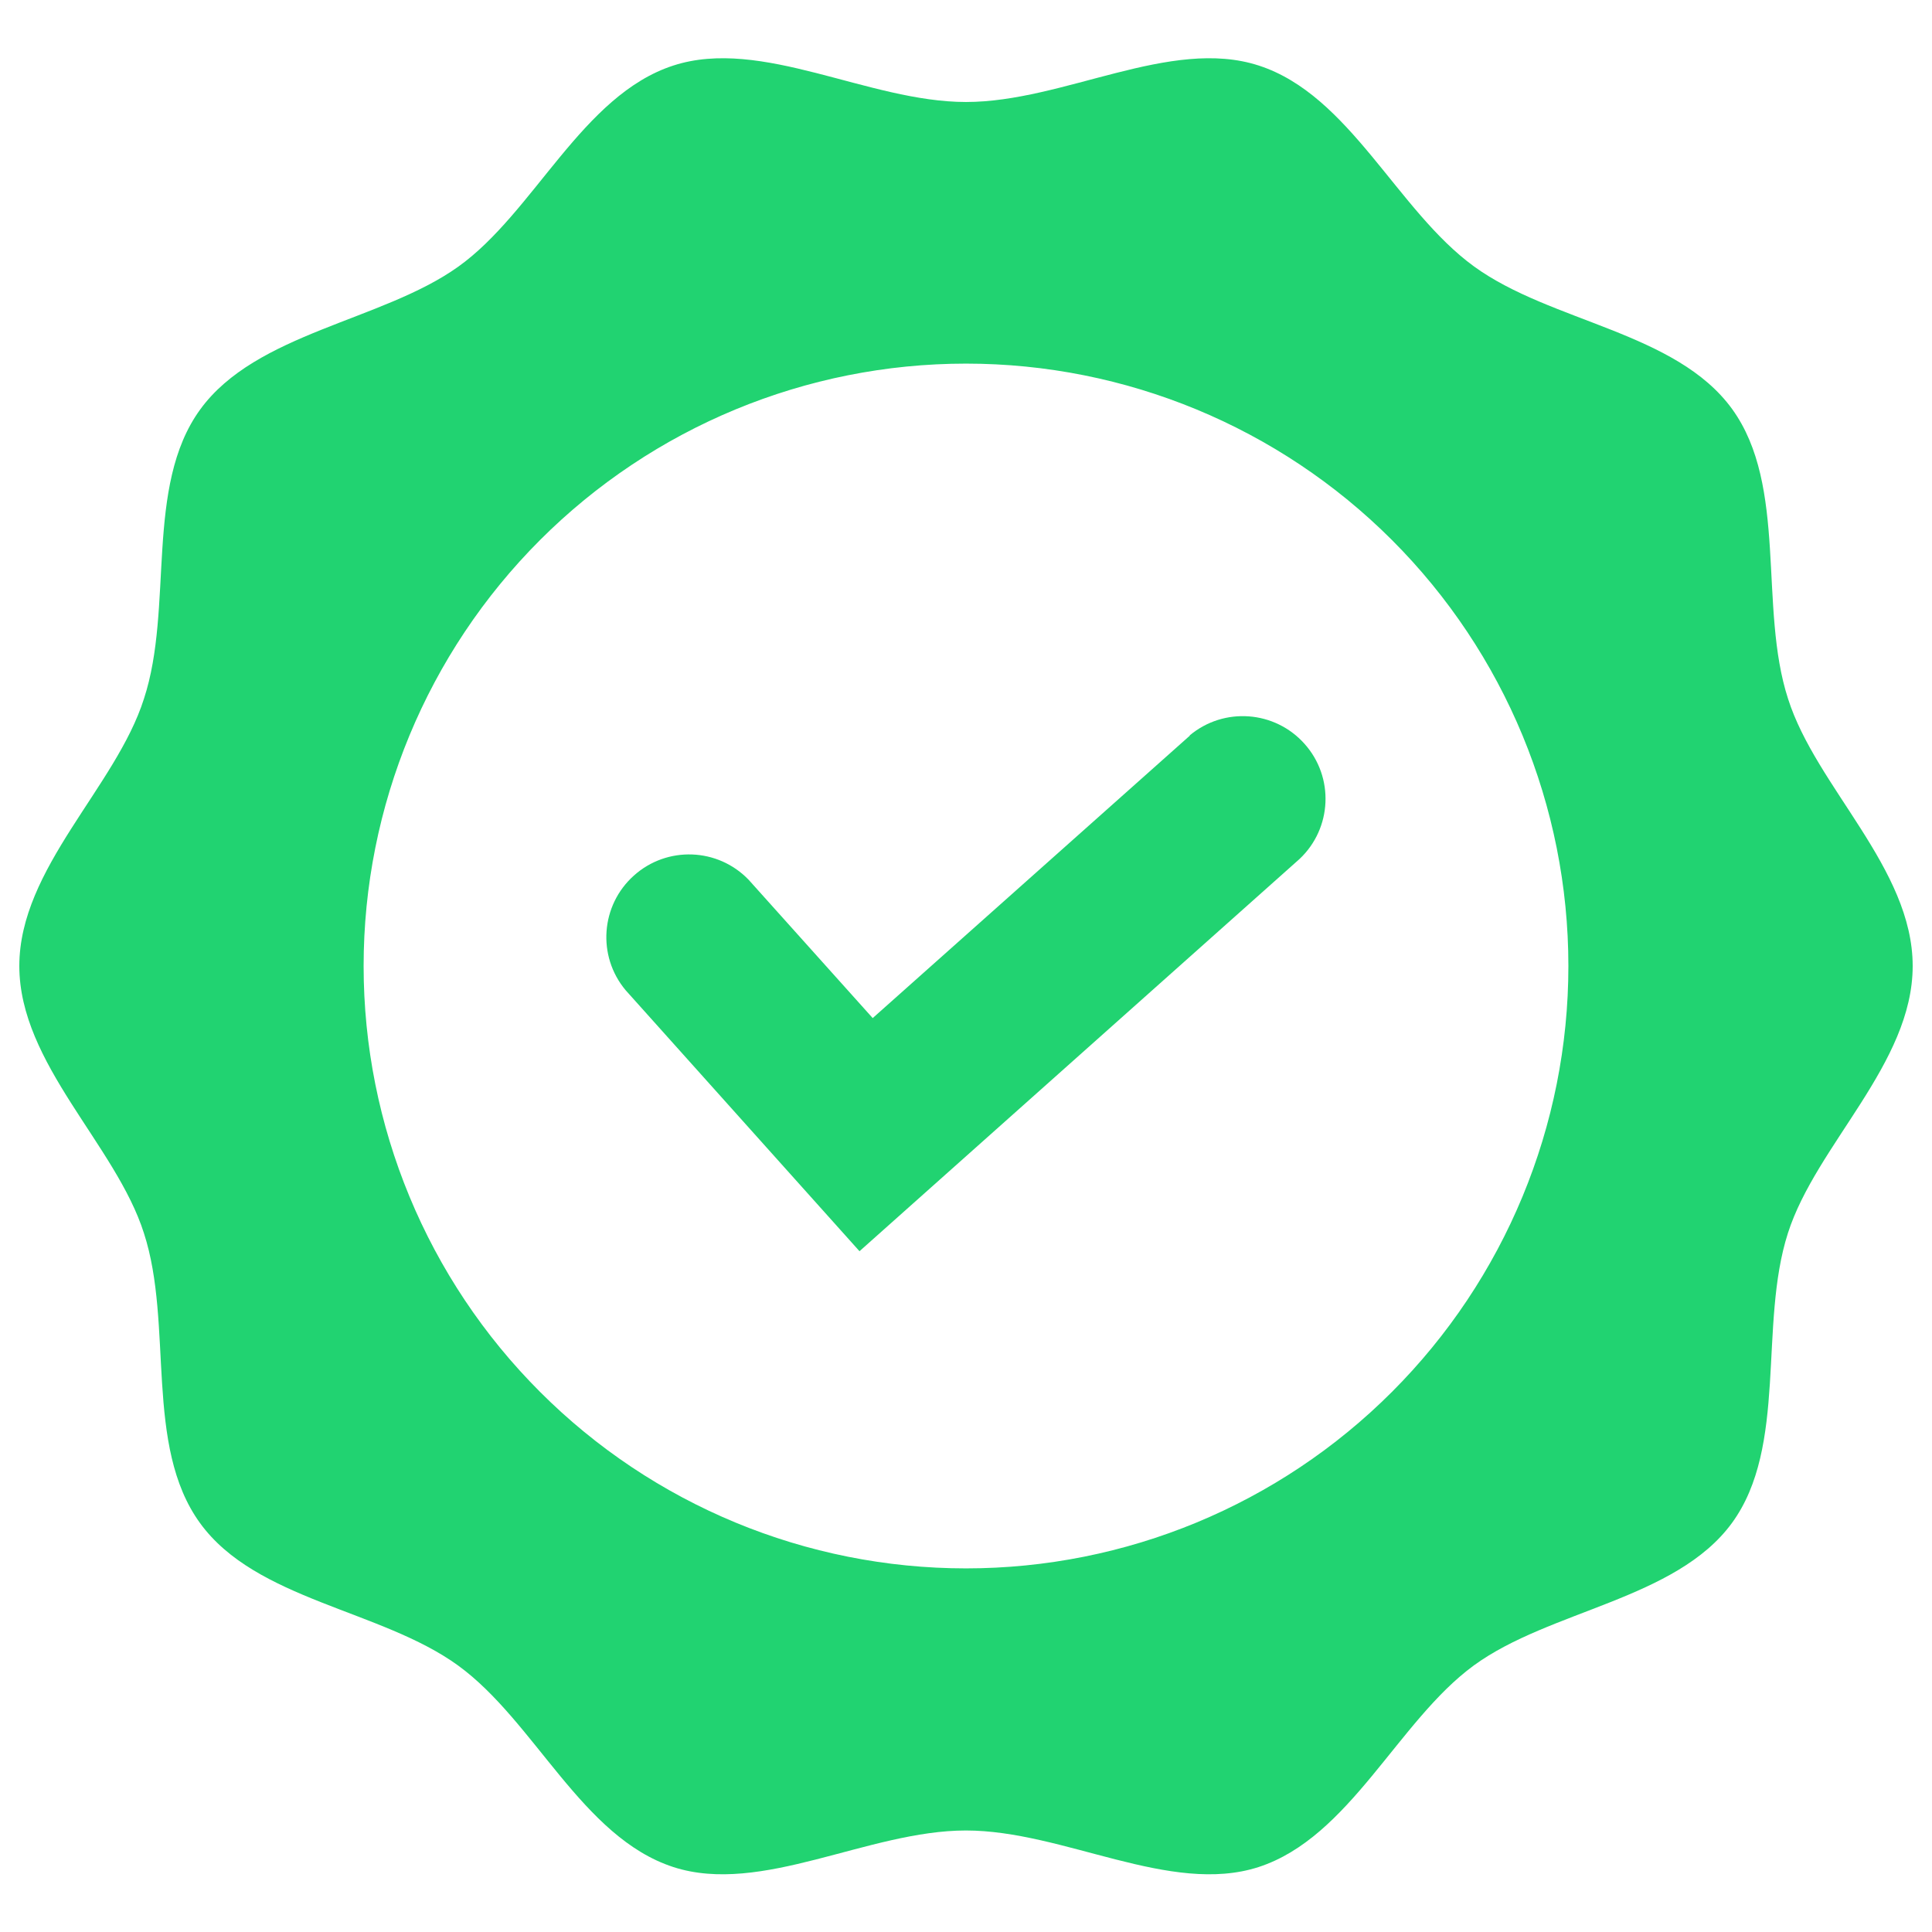 <svg width="24" height="24" viewBox="0 0 24 24" fill="none" xmlns="http://www.w3.org/2000/svg">
<path d="M14.781 9.138L10.841 12.647L9.3 10.929C8.916 10.53 8.286 10.507 7.874 10.877C7.462 11.246 7.416 11.875 7.771 12.3L10.677 15.543L16.144 10.67C16.548 10.289 16.576 9.655 16.206 9.241C15.837 8.826 15.204 8.779 14.778 9.136L14.781 9.138Z" fill="#21D371"/>
<path d="M22.212 8.681C21.843 7.546 22.212 6.041 21.517 5.081C20.821 4.121 19.266 4.004 18.311 3.31C17.354 2.615 16.769 1.181 15.636 0.814C14.539 0.458 13.214 1.267 12 1.267C10.786 1.267 9.462 0.458 8.365 0.814C7.231 1.181 6.636 2.64 5.691 3.314C4.745 3.989 3.18 4.132 2.486 5.088C1.793 6.043 2.16 7.548 1.788 8.681C1.44 9.777 0.24 10.786 0.24 12C0.24 13.214 1.44 14.223 1.788 15.319C2.157 16.454 1.788 17.959 2.484 18.919C3.179 19.879 4.735 19.996 5.69 20.689C6.645 21.383 7.228 22.823 8.364 23.193C9.458 23.548 10.785 22.739 11.999 22.739C13.213 22.739 14.538 23.548 15.635 23.193C16.77 22.823 17.365 21.379 18.308 20.689C19.252 20 20.819 19.871 21.515 18.919C22.21 17.966 21.844 16.459 22.21 15.319C22.56 14.223 23.76 13.214 23.76 12C23.76 10.786 22.56 9.777 22.212 8.681L22.212 8.681ZM12 19.483C10.015 19.483 8.112 18.695 6.709 17.291C5.305 15.888 4.517 13.985 4.517 12C4.517 10.015 5.305 8.112 6.709 6.708C8.112 5.305 10.015 4.517 12 4.517C13.985 4.517 15.888 5.305 17.291 6.708C18.695 8.112 19.483 10.015 19.483 12C19.483 13.985 18.695 15.887 17.291 17.291C15.888 18.695 13.985 19.483 12 19.483Z" fill="#21D371"/>
</svg>
